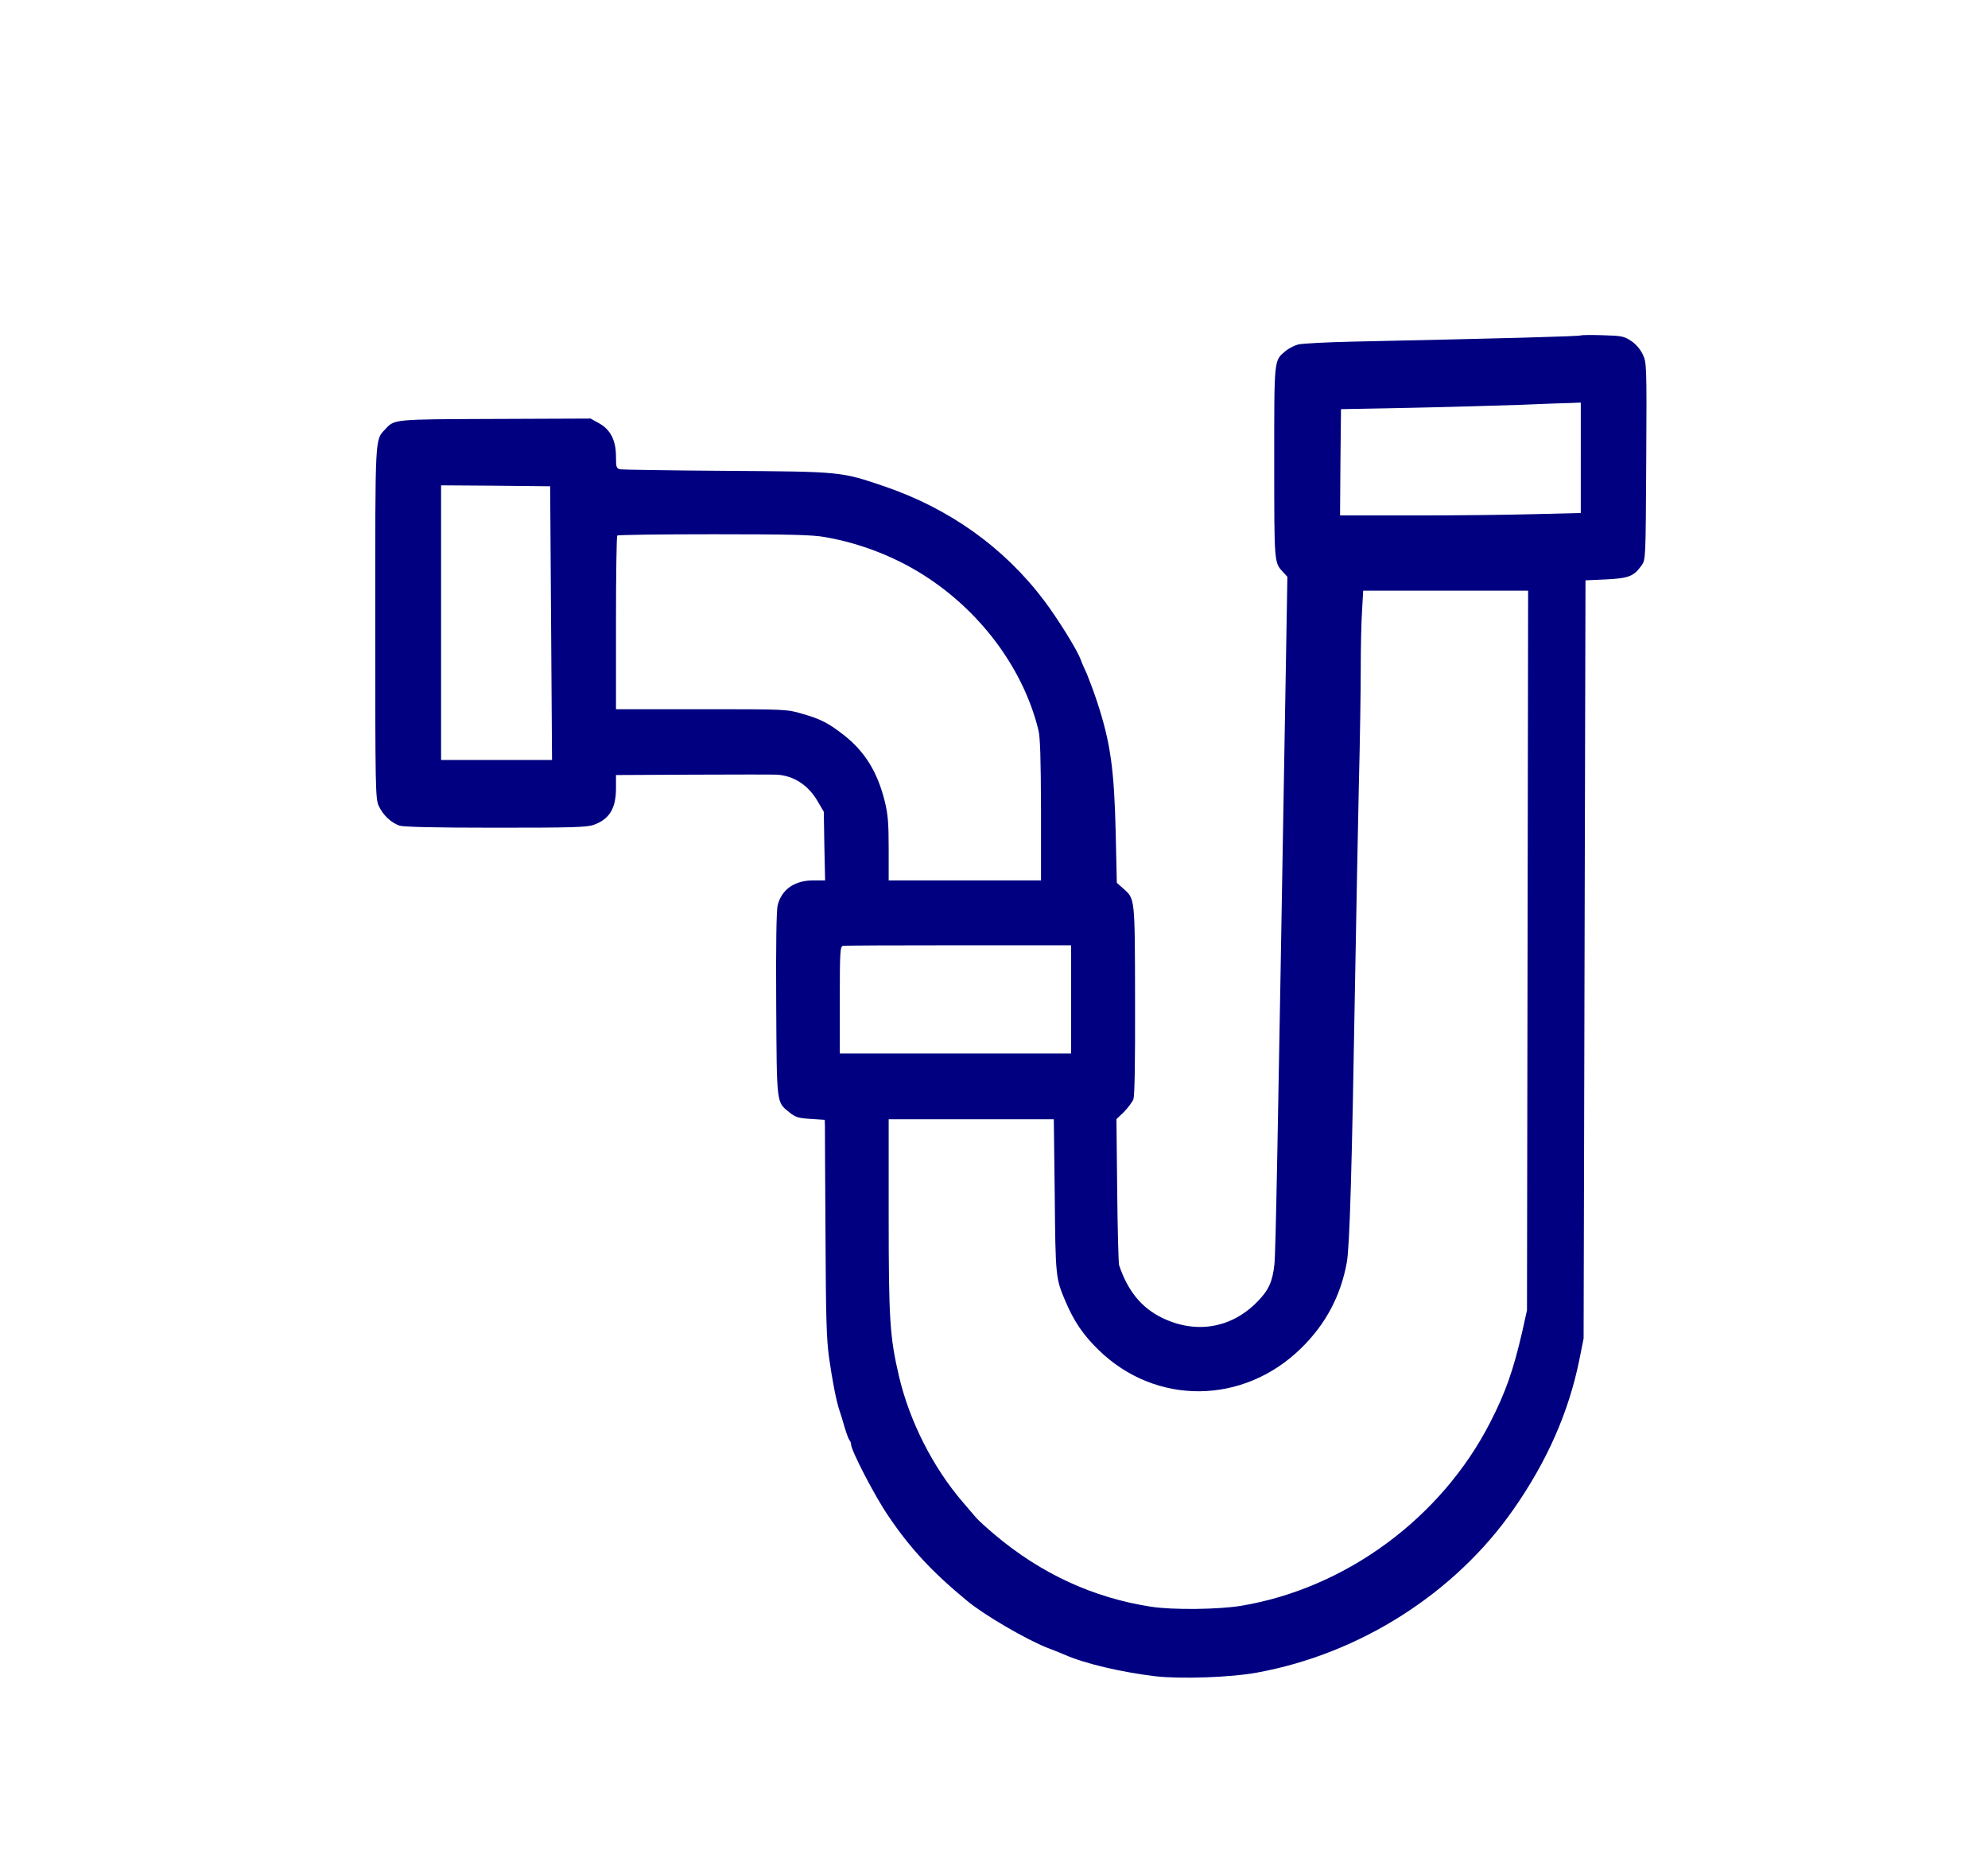<?xml version="1.0" standalone="no"?>
<!DOCTYPE svg PUBLIC "-//W3C//DTD SVG 20010904//EN"
 "http://www.w3.org/TR/2001/REC-SVG-20010904/DTD/svg10.dtd">
<svg version="1.0" xmlns="http://www.w3.org/2000/svg"
 width="65px" height="61px" viewBox="0 0 1056 992"
 preserveAspectRatio="xMidYMid meet">

<g transform="translate(0,992) scale(0.1,-0.1)"
fill="#000080" stroke="none">
<path d="M8400 8137 c-4 -5 -412 -16 -1210 -33 -140 -3 -272 -10 -292 -15 -20
-5 -51 -21 -68 -35 -62 -53 -60 -34 -60 -594 0 -536 0 -530 46 -580 l24 -26
-10 -584 c-43 -2515 -52 -3004 -59 -3071 -10 -92 -30 -137 -91 -199 -138 -141
-326 -173 -507 -85 -110 54 -182 143 -228 280 -3 11 -8 190 -10 398 l-4 378
40 38 c21 22 44 52 50 67 7 19 10 196 9 527 -1 548 0 538 -62 593 l-35 31 -6
269 c-8 336 -28 479 -99 694 -17 52 -42 118 -54 147 -13 28 -29 64 -34 79 -20
53 -121 215 -194 312 -212 281 -503 489 -850 607 -230 78 -227 78 -836 82
-300 2 -555 6 -567 8 -21 5 -23 11 -23 68 0 86 -29 143 -90 177 l-45 25 -507
-2 c-545 -2 -535 -1 -585 -55 -55 -59 -53 -20 -53 -1030 0 -887 1 -935 19
-973 23 -49 65 -88 110 -104 23 -7 182 -11 511 -11 403 0 484 2 521 15 84 30
119 87 119 195 l0 70 408 2 c224 1 425 1 447 0 90 -5 168 -56 217 -141 l33
-56 3 -182 4 -183 -62 0 c-100 0 -168 -47 -190 -131 -7 -24 -10 -214 -8 -526
3 -541 1 -520 70 -576 32 -26 48 -31 113 -35 l75 -5 1 -31 c0 -17 1 -274 3
-571 2 -444 5 -562 19 -662 17 -121 39 -234 56 -283 5 -14 17 -52 26 -85 10
-33 21 -64 26 -70 5 -5 9 -15 9 -23 0 -32 126 -275 197 -379 117 -173 231
-297 419 -452 88 -74 316 -207 429 -251 33 -12 74 -29 90 -36 109 -48 302 -93
485 -115 136 -15 401 -6 540 20 546 100 1050 421 1361 866 180 257 295 519
351 795 l23 115 5 2015 5 2015 110 5 c120 6 146 16 188 74 22 31 22 32 25 555
3 518 2 524 -19 568 -13 27 -37 55 -62 71 -37 25 -51 27 -151 30 -61 2 -113 1
-116 -1z m0 -650 l0 -294 -242 -6 c-133 -4 -421 -7 -640 -7 l-398 0 2 283 3
282 365 7 c201 4 466 12 590 16 124 5 246 10 273 10 l47 2 0 -293z m-5475
-879 l5 -728 -295 0 -295 0 0 730 0 730 290 -2 290 -3 5 -727z m1456 457 c197
-34 392 -112 554 -221 290 -194 504 -491 581 -804 10 -41 13 -149 14 -427 l0
-373 -405 0 -405 0 0 168 c0 138 -4 184 -21 253 -39 157 -107 265 -218 352
-82 64 -124 85 -218 112 -85 25 -87 25 -539 25 l-454 0 0 458 c0 252 3 462 7
465 3 4 234 7 513 7 403 0 525 -3 591 -15z m3736 -2197 l-3 -1913 -26 -117
c-47 -203 -88 -320 -169 -478 -260 -509 -768 -883 -1324 -976 -120 -20 -364
-23 -480 -5 -306 47 -584 175 -830 382 -44 37 -89 78 -100 91 -11 13 -43 50
-71 83 -159 185 -283 430 -339 668 -49 209 -55 302 -55 854 l0 513 439 0 439
0 5 -407 c4 -434 5 -439 58 -563 45 -105 93 -176 174 -255 304 -298 772 -294
1080 10 129 127 209 277 241 455 15 82 27 485 44 1500 6 344 15 812 20 1040 6
228 10 505 10 616 0 110 3 249 7 307 l6 107 439 0 438 0 -3 -1912z m-2427
-260 l0 -288 -615 0 -615 0 0 284 c0 259 2 285 17 288 9 2 286 3 615 3 l598 0
0 -287z"/>
</g>
</svg>